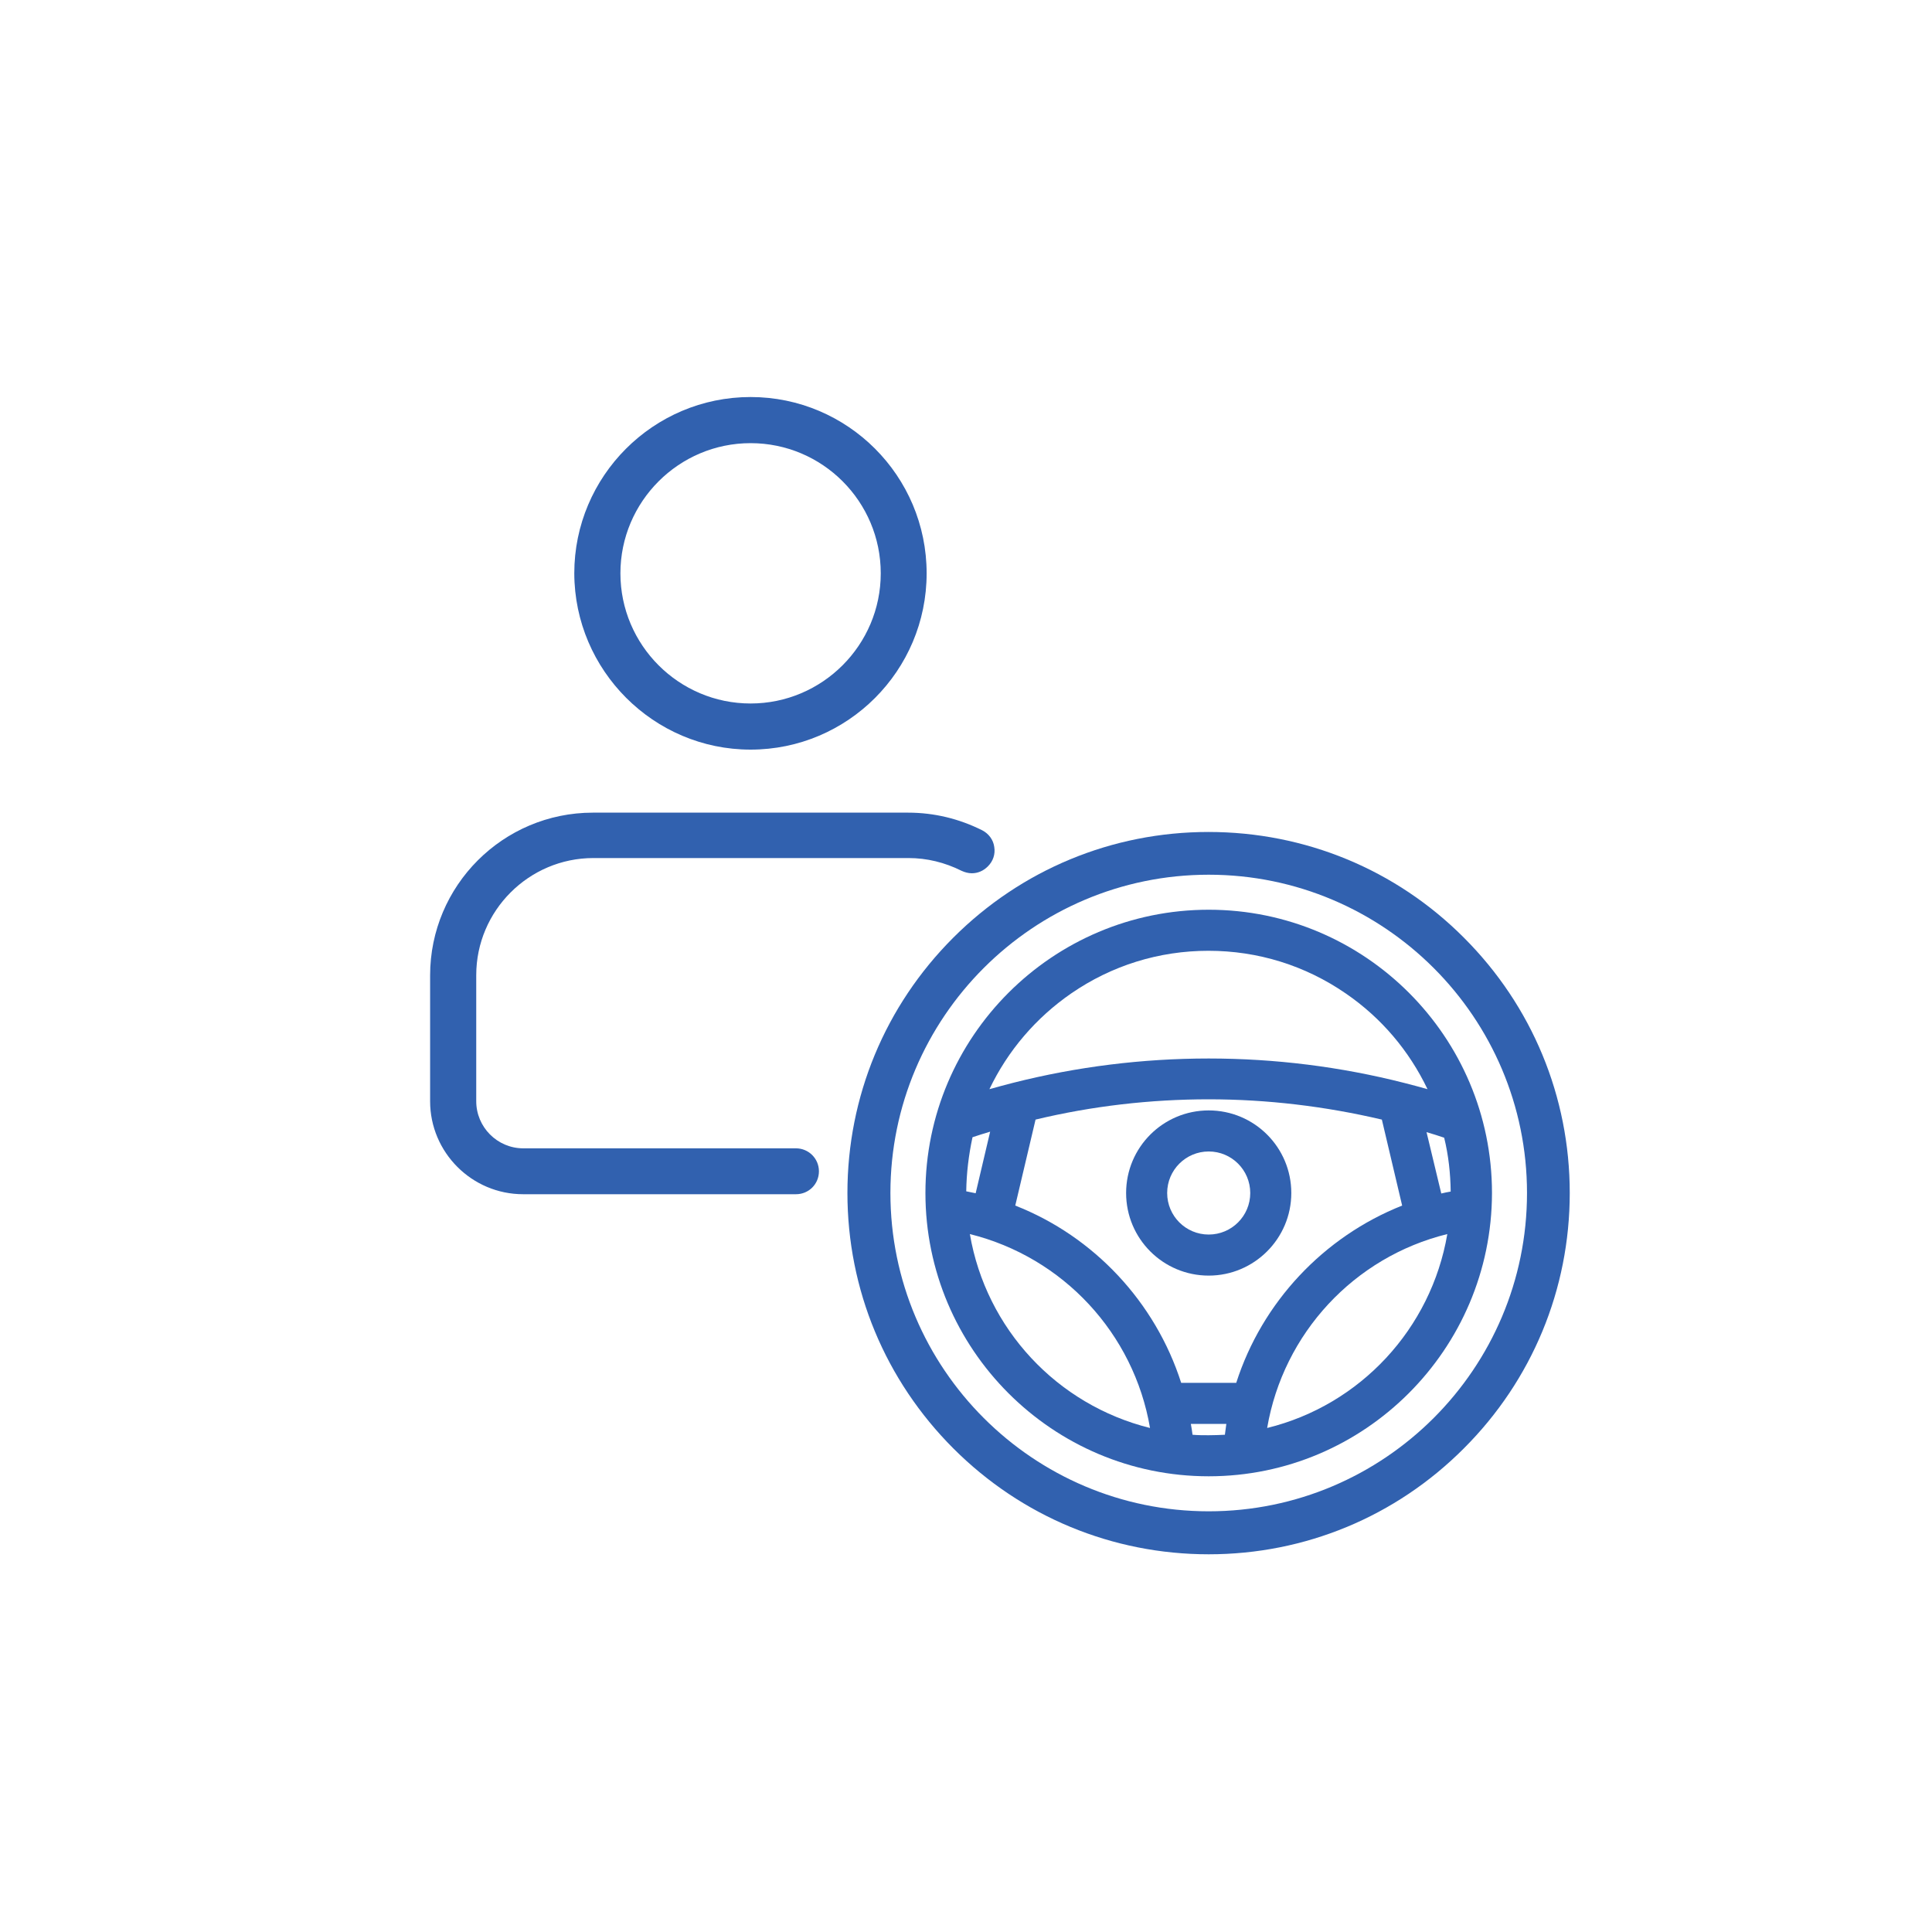 <?xml version="1.0" encoding="utf-8"?>
<!-- Generator: Adobe Illustrator 26.5.0, SVG Export Plug-In . SVG Version: 6.00 Build 0)  -->
<svg version="1.1" xmlns="http://www.w3.org/2000/svg" xmlns:xlink="http://www.w3.org/1999/xlink" x="0px" y="0px"
	 viewBox="0 0 800 800" style="enable-background:new 0 0 800 800;" xml:space="preserve">
<style type="text/css">
	.st0{fill:#3161AF;}
	.st1{fill:none;stroke:#3161AF;stroke-width:17;stroke-miterlimit:10;}
	.st2{opacity:0.56;}
	.st3{fill:#204073;}
</style>
<g id="AC_Pessoais">
</g>
<g id="AUTO">
	<g>
		<g>
			<g>
				<g>
					<path class="st0" d="M500.5,643.6c-39.9,0-77.5-15.6-105.7-43.8S350.9,534,350.9,494c0-39.9,15.6-77.5,43.8-105.7
						c28.2-28.2,65.8-43.8,105.7-43.8S578,360,606.2,388.3C634.4,416.5,650,454.1,650,494c0,39.9-15.6,77.5-43.8,105.7
						C578,628,540.4,643.6,500.5,643.6z M500.5,362.2c-72.7,0-131.8,59.1-131.8,131.8c0,72.7,59.1,131.8,131.8,131.8
						S632.3,566.7,632.3,494C632.3,421.3,573.2,362.2,500.5,362.2z"/>
				</g>
				<g>
					<path class="st0" d="M500.5,611.3c-64.7,0-117.3-52.6-117.3-117.3c0-64.7,52.6-117.3,117.3-117.3
						c64.7,0,117.3,52.6,117.3,117.3C617.7,558.7,565.1,611.3,500.5,611.3z M493.8,594.1c2.3,0.2,4.5,0.2,6.7,0.2
						c2.2,0,4.4-0.1,6.7-0.2c0.2-1.5,0.4-3,0.6-4.5h-14.7C493.4,591.1,493.6,592.6,493.8,594.1z M599.3,511
						c-38.6,9.5-67.9,41.1-74.6,80.3C563.3,581.8,592.6,550.2,599.3,511z M401.6,511c6.7,39.2,36,70.7,74.6,80.3
						C469.5,552.1,440.2,520.6,401.6,511z M511.9,572.6c10.7-33.4,36.2-60.5,68.7-73.4l-8.4-35.6c-23.4-5.5-47.5-8.4-71.7-8.4
						c-24.2,0-48.4,2.8-71.7,8.4l-8.4,35.6c32.6,12.8,58,40,68.7,73.4H511.9z M400.1,493.3c1.3,0.3,2.6,0.5,3.9,0.8l6-25.5
						c-2.4,0.7-4.9,1.5-7.3,2.3C401.1,478.3,400.2,485.8,400.1,493.3z M596.8,494.2c1.3-0.3,2.6-0.6,3.9-0.8
						c-0.1-7.5-0.9-15-2.7-22.3c-2.4-0.8-4.8-1.6-7.3-2.3L596.8,494.2z M500.5,438.3c27.4,0,54.6,3.4,80.9,10.1
						c3.2,0.8,6.5,1.7,9.7,2.6c-7.6-15.9-19.1-29.5-33.8-39.6c-16.8-11.6-36.4-17.7-56.9-17.7s-40.1,6.1-56.9,17.7
						c-14.6,10.1-26.2,23.7-33.8,39.6c3.3-0.9,6.5-1.8,9.7-2.6C445.8,441.7,473.1,438.3,500.5,438.3z"/>
				</g>
				<g>
					<path class="st0" d="M500.5,528.2c-18.9,0-34.2-15.3-34.2-34.2c0-18.9,15.3-34.2,34.2-34.2s34.2,15.3,34.2,34.2
						C534.7,512.9,519.3,528.2,500.5,528.2z M500.5,476.8c-9.5,0-17.2,7.7-17.2,17.2c0,9.5,7.7,17.2,17.2,17.2s17.2-7.7,17.2-17.2
						C517.7,484.5,510,476.8,500.5,476.8z"/>
				</g>
			</g>
		</g>
		<g id="VIDA_00000086665214465050524710000002217428090493170879_">
			<g>
				<g>
					<g>
						<g>
							<path class="st0" d="M216.6,494.5c-21.2,0-38.5-17.3-38.5-38.5v-52.1c0-37.2,30.2-67.4,67.4-67.4h130.5
								c10.8,0,21.1,2.5,30.7,7.3c2.7,1.4,4.6,3.9,5,6.9c0.5,3-0.5,5.9-2.6,8l-0.1,0.1c-1.8,1.8-4.1,2.8-6.6,2.8h0
								c-1.4,0-2.9-0.4-4.2-1c-7-3.5-14.4-5.3-22-5.3H245.7c-26.7,0-48.5,21.8-48.5,48.5v52.2c0,10.7,8.7,19.5,19.5,19.5h112.9
								c5.2,0,9.5,4.2,9.5,9.5s-4.2,9.5-9.5,9.5H216.6z"/>
						</g>
						<g>
							<path class="st0" d="M310.8,310.4c-40.1,0-72.9-32.8-73-73c0-40.2,32.7-73,73-73c40.2,0,72.9,32.7,72.9,73
								S351,310.4,310.8,310.4z M310.8,183.5c-29.7,0-53.9,24.2-53.9,53.9s24.2,53.9,53.9,53.9s53.9-24.2,53.9-53.9
								S340.6,183.5,310.8,183.5z"/>
						</g>
					</g>
				</g>
			</g>
		</g>
	</g>
</g>
<g id="MULTIRRISCOS">
</g>
<g id="RC_FAMILIAR">
</g>
<g id="SAÚDE">
</g>
<g id="VIDA">
</g>
<g id="RECURSOS">
</g>
<g id="GUIAS">
</g>
</svg>
